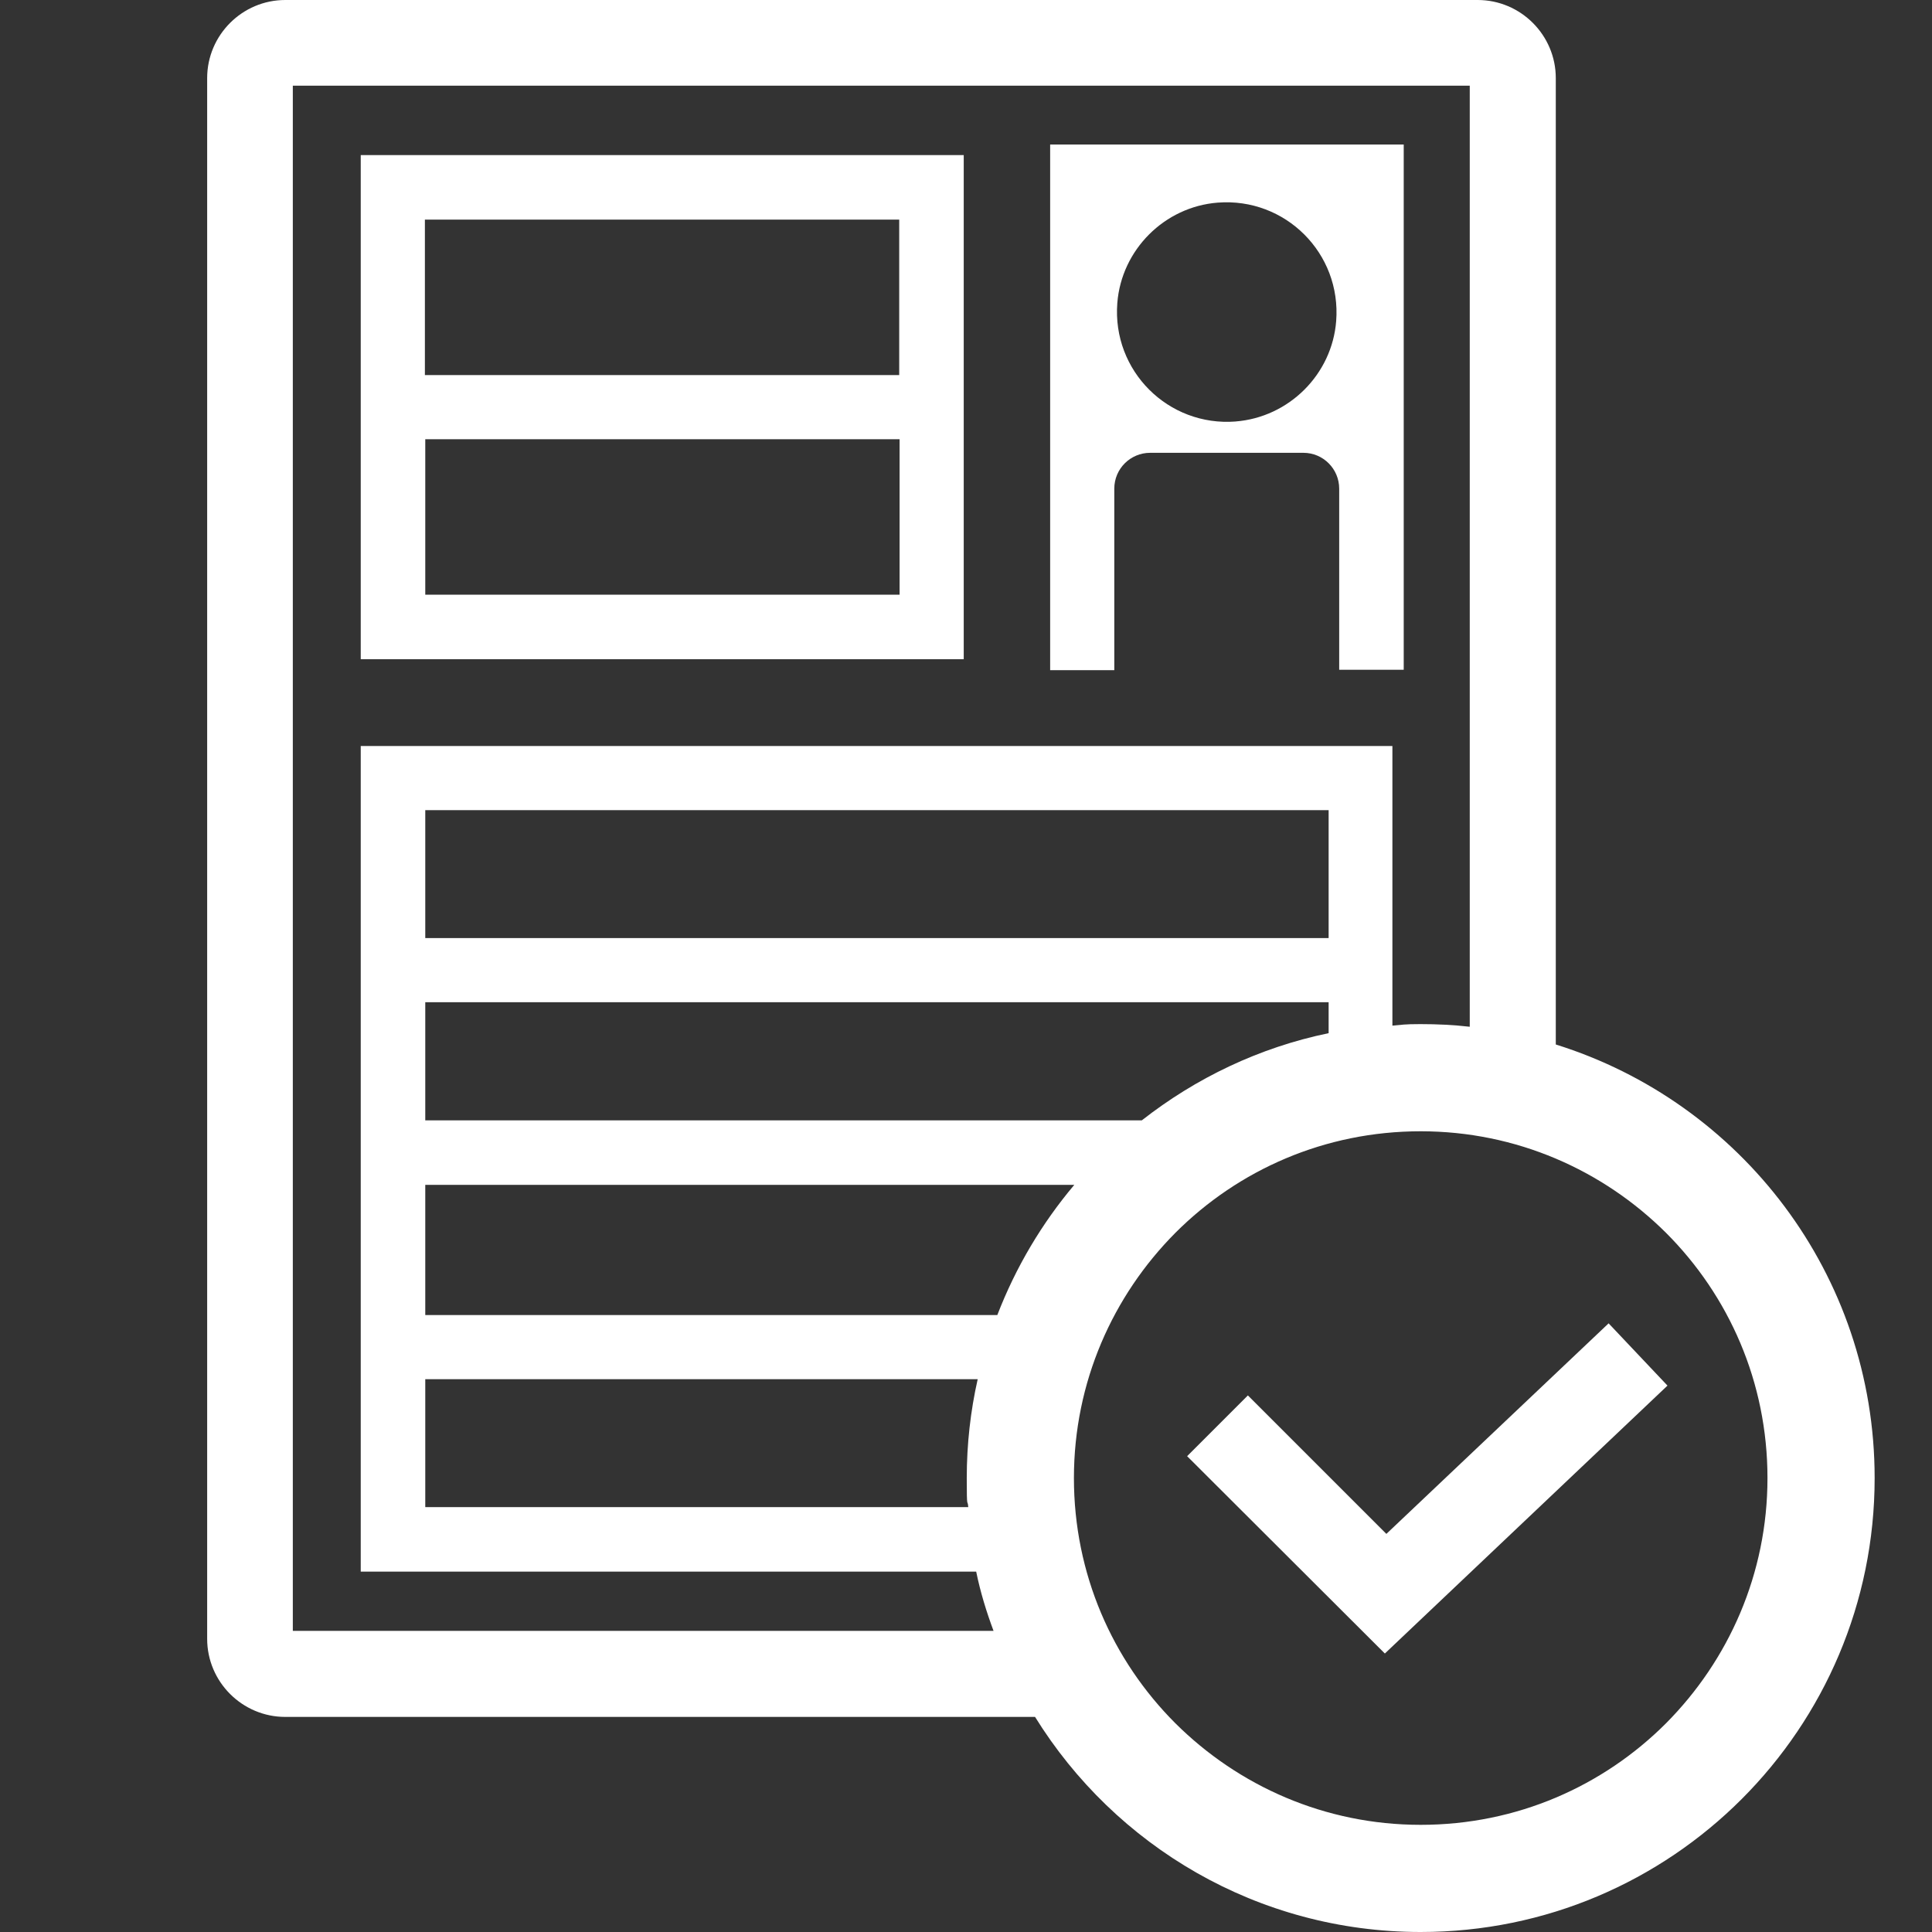<?xml version="1.0" encoding="UTF-8"?>
<svg id="_x32_" xmlns="http://www.w3.org/2000/svg" version="1.1" viewBox="0 0 512 512">
  <rect x="0" y="0" width="512" height="512" fill="#333333" stroke="none"/>
  <!-- Generator: Adobe Illustrator 29.5.1, SVG Export Plug-In . SVG Version: 2.1.0 Build 141)  -->
  <defs>
    <style>
      .st0 {
        fill: none;
      }

      .st1 {
        fill: #fff;
      }
    </style>
  </defs>
  <rect class="st0" width="512" height="512"/>
  <g id="_x30_5">
    <path class="st1" d="M295.3,177.2v-47.7c0-5.3,4.3-9.5,9.5-9.5h40.6c5.3,0,9.5,4.3,9.5,9.5v47.7c0,.1,0,.2,0,.3h17.1V38.3h-93.7v139.3h17c0-.1,0-.2,0-.3ZM327.5,111.7c-17.9,1.4-32.8-13.4-31.4-31.4,1.1-14.1,12.5-25.5,26.6-26.6,17.9-1.4,32.8,13.4,31.4,31.4-1.1,14.1-12.5,25.5-26.7,26.6Z"/>
    <path class="st1" d="M255.4,174.7V41.1H95.6v133.6h159.8ZM112.7,157.6v-41.2h125.7v41.2h-125.7ZM238.3,58.2v41.2h-125.7v-41.2h125.7Z"/>
    <path class="st1" d="M376.5,512c66.5,0,120.3-53.9,120.3-120.3,0-54-35.5-99.6-84.5-114.9V20.7c0-11.4-9.3-20.7-20.7-20.7H75.6c-11.4,0-20.7,9.3-20.7,20.7v413.6c0,11.4,9.3,20.7,20.7,20.7h198.7c21.2,34.2,59,57,102.2,57ZM352.1,248.6H112.7v-33.9h239.4v33.9ZM112.7,265.6h239.4v8.2c-18.4,3.8-35.2,11.9-49.5,23.1H112.7v-31.3ZM376.5,483.6c-25.4,0-48.3-10.3-65-26.9-16.7-16.7-26.9-39.6-26.9-65,0-25.4,10.3-48.3,26.9-65,16.7-16.7,39.6-26.9,65-26.9,25.4,0,48.3,10.3,65,26.9,16.7,16.7,26.9,39.6,26.9,65,0,25.4-10.3,48.3-26.9,65-16.7,16.7-39.6,26.9-65,26.9ZM112.7,314h172c-8.6,10.2-15.5,21.8-20.4,34.5H112.7v-34.5ZM112.7,365.5h146.4c-1.9,8.4-2.9,17.2-2.9,26.2s.2,5.2.4,7.7H112.7v-33.9ZM77.6,432.2V22.7h311.9v249.4c-4.3-.5-8.7-.7-13.1-.7s-4.9.2-7.4.4v-74.1H95.6v218.8h163.1c1.1,5.4,2.7,10.6,4.6,15.7H77.6Z"/>
    <polygon class="st1" points="426.3 350.7 367.4 406.5 330.7 369.8 314.6 385.9 367 438.2 441.9 367.2 426.3 350.7"/>
  </g>
</svg>